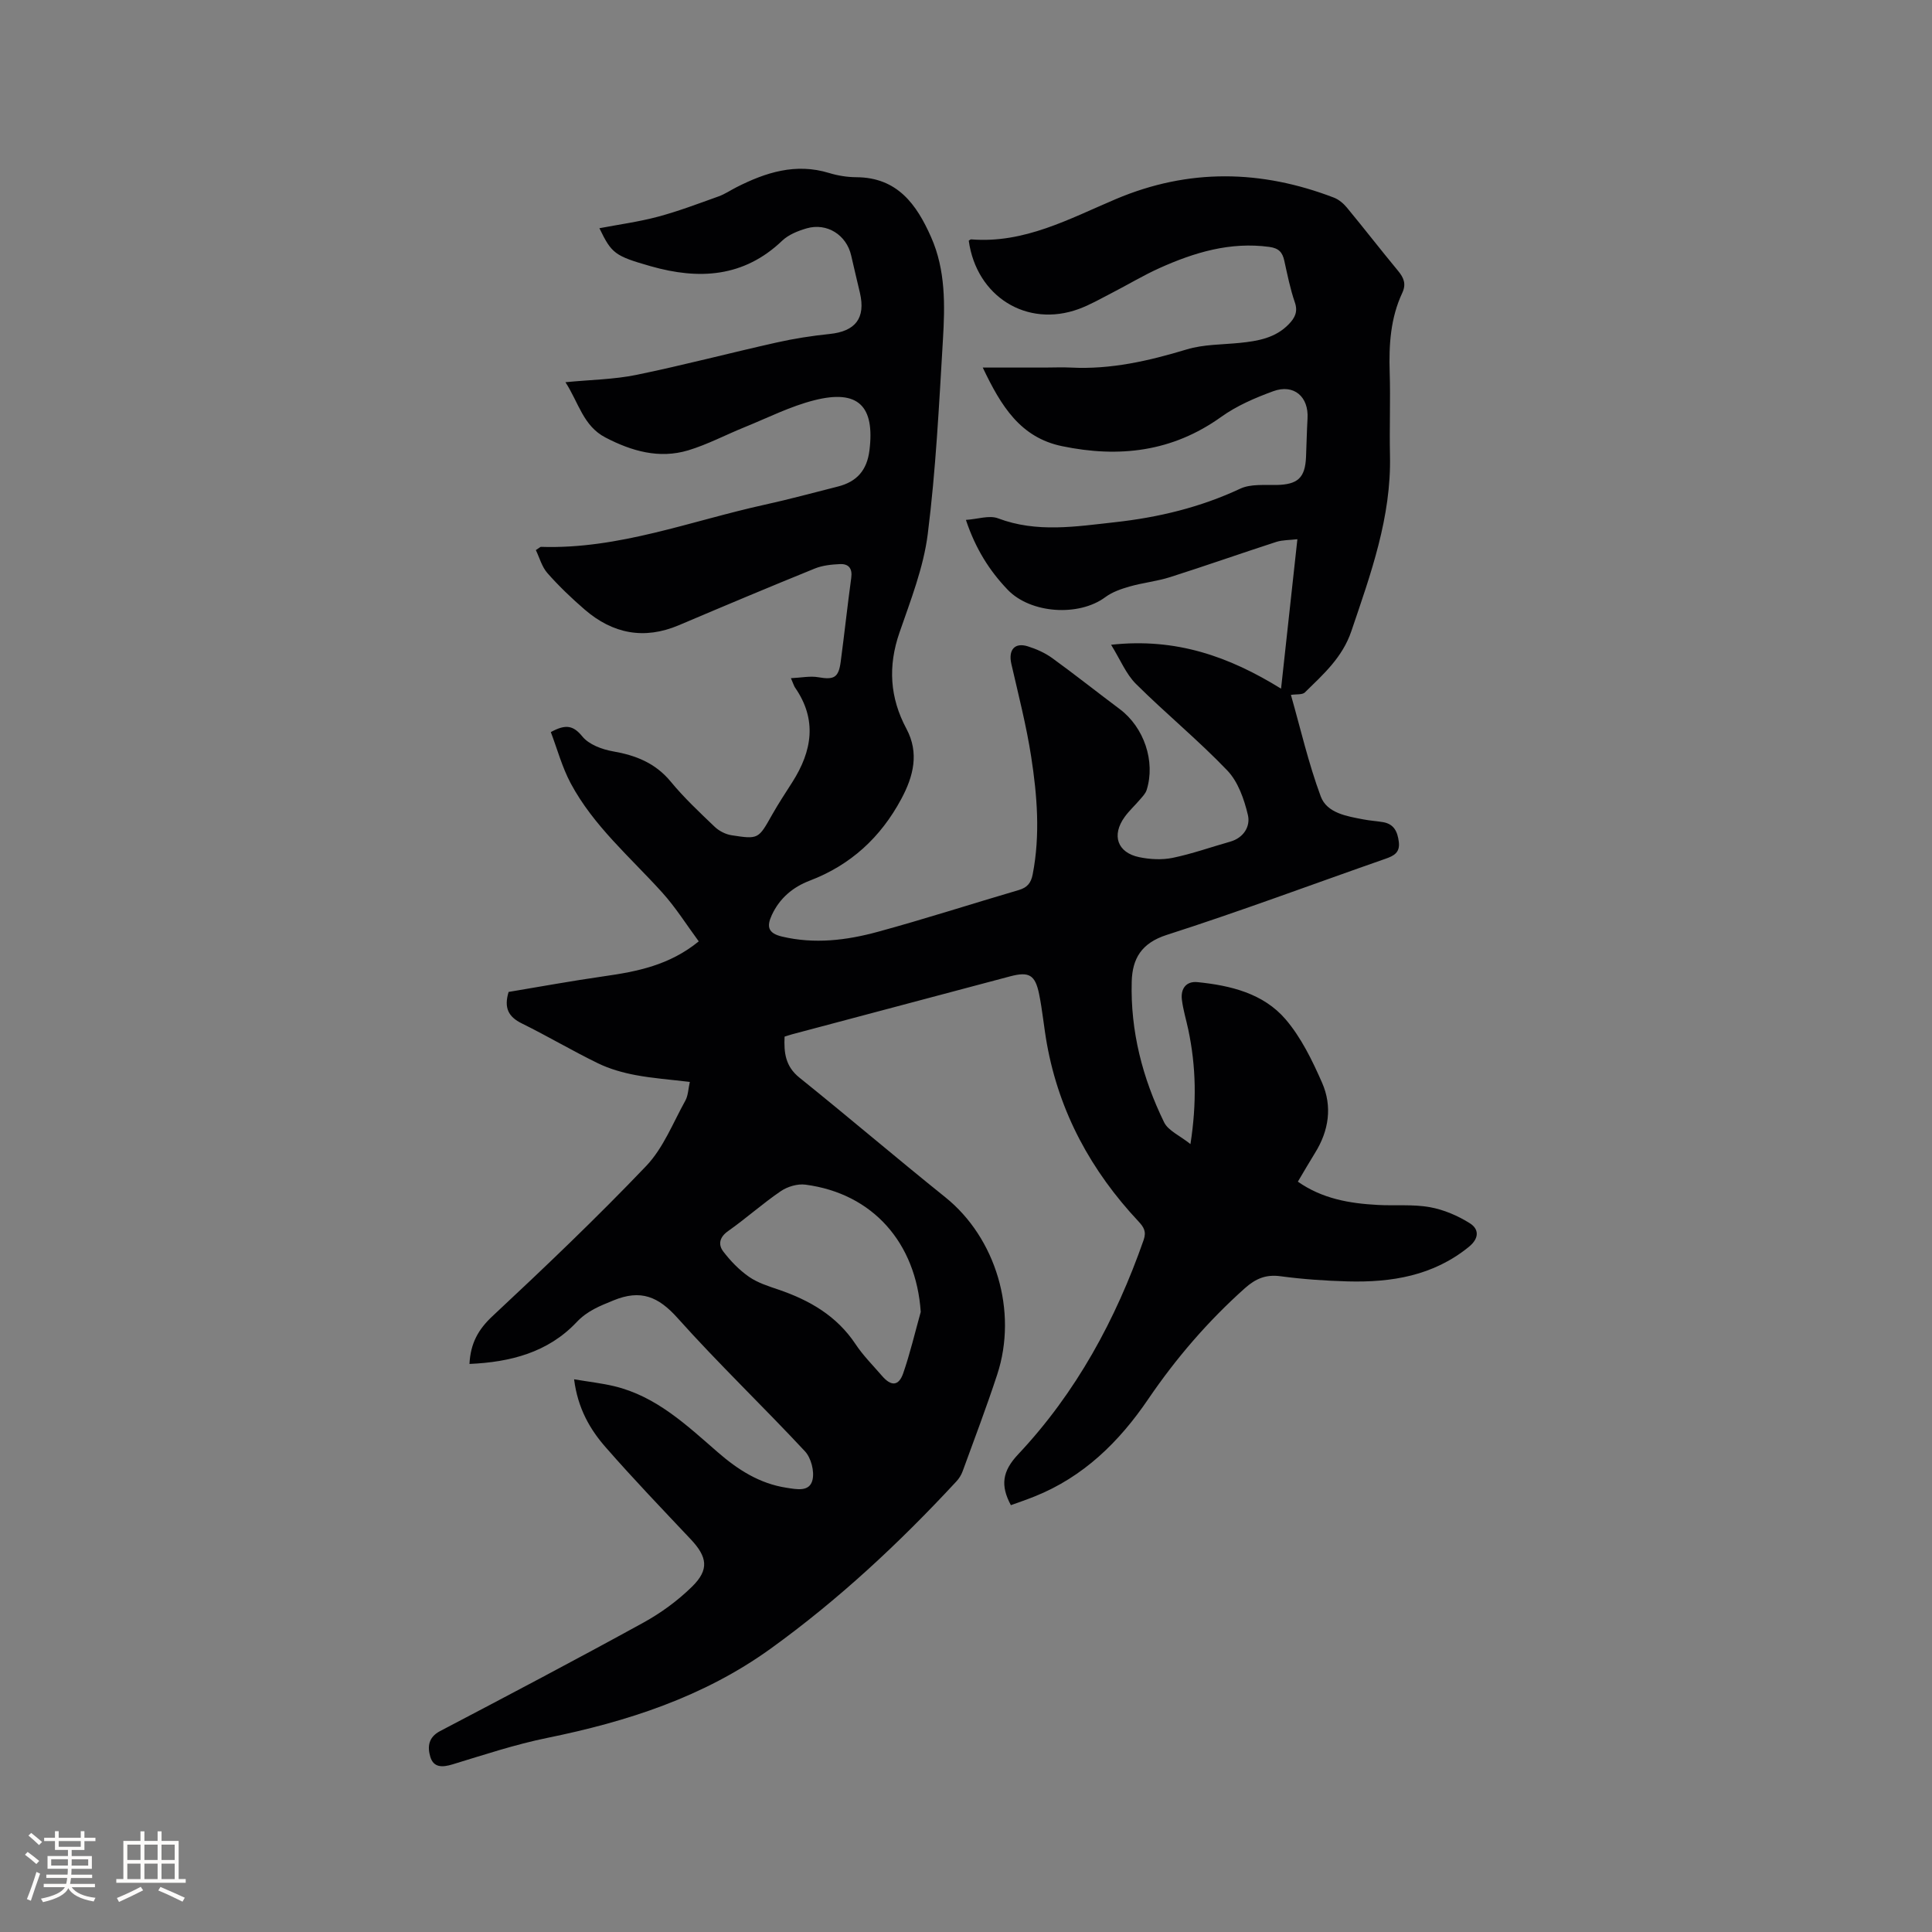 <svg enable-background="new 0 0 400 400" viewBox="0 0 400 400" xmlns="http://www.w3.org/2000/svg"><rect x="0" y="0" width="400" height="400" fill="#808080" stroke="none"/><path d="m118.86 285.57c3.04.51 5.72.81 8.32 1.43 8.7 2.09 14.97 8.06 21.44 13.68 4.14 3.6 8.62 6.48 14.19 7.34 2.14.33 4.8.92 5.41-1.62.43-1.79-.3-4.57-1.56-5.92-8.67-9.31-17.89-18.11-26.37-27.59-3.98-4.45-7.62-5.98-13.27-3.66-2.85 1.17-5.39 2.13-7.65 4.52-5.93 6.28-13.73 8.27-22.17 8.64.21-4.26 1.81-7.14 4.77-9.9 10.84-10.12 21.59-20.37 31.82-31.09 3.54-3.71 5.54-8.92 8.1-13.52.58-1.04.6-2.4.93-3.88-3.96-.48-7.65-.74-11.26-1.42-2.64-.5-5.33-1.26-7.74-2.43-5.33-2.59-10.44-5.63-15.76-8.25-2.78-1.36-3.77-3.2-2.76-6.53 6.43-1.07 13.06-2.29 19.73-3.24 6.87-.98 13.57-2.28 19.64-7.23-2.45-3.31-4.74-6.99-7.6-10.15-6.6-7.3-14.21-13.77-18.92-22.59-1.79-3.36-2.79-7.13-4.11-10.59 3.08-1.68 4.65-1.4 6.53.91 1.35 1.66 4.05 2.67 6.3 3.07 4.76.83 8.81 2.41 12.01 6.29 2.75 3.34 5.95 6.34 9.09 9.34.91.87 2.26 1.56 3.5 1.75 5.59.87 5.56.77 8.4-4.27 1.3-2.3 2.77-4.52 4.19-6.75 4.07-6.41 5.17-12.89.55-19.55-.23-.33-.33-.74-.86-1.95 2.16-.1 3.96-.49 5.64-.2 3.27.57 4.23.12 4.67-3.22.77-5.78 1.39-11.57 2.18-17.35.27-1.96-.54-2.93-2.34-2.85-1.75.08-3.61.27-5.21.92-9.41 3.82-18.78 7.76-28.13 11.73-7.21 3.06-13.7 1.77-19.5-3.23-2.72-2.35-5.35-4.86-7.72-7.55-1.16-1.31-1.64-3.21-2.4-4.77.73-.46.9-.67 1.06-.67 16.09.53 30.98-5.36 46.34-8.73 5.07-1.11 10.07-2.48 15.11-3.75 3.97-1 6.05-3.39 6.56-7.5 1.14-9.21-2.36-12.66-11.39-10.38-4.97 1.25-9.66 3.64-14.45 5.58-3.91 1.58-7.68 3.59-11.69 4.8-6.01 1.8-11.69.17-17.13-2.66-4.6-2.39-5.52-7.17-8.28-11.45 5.25-.51 10.05-.57 14.66-1.51 9.74-2 19.36-4.54 29.07-6.71 3.6-.81 7.27-1.38 10.94-1.76 5.37-.54 7.51-3.28 6.3-8.51-.6-2.58-1.23-5.15-1.81-7.73-.97-4.26-5-6.85-9.23-5.63-1.78.52-3.72 1.29-5.03 2.53-7.99 7.65-17.29 8.14-27.24 5.31-7.48-2.13-8.1-2.65-10.63-7.87 4.1-.78 8.18-1.33 12.11-2.38 4.26-1.14 8.41-2.72 12.57-4.21 1.28-.46 2.45-1.26 3.67-1.88 6.08-3.09 12.3-5.08 19.22-2.96 1.8.55 3.76.86 5.64.87 8.49.05 12.47 5.63 15.47 12.42 3.02 6.82 2.87 14.1 2.44 21.28-.8 13.42-1.46 26.87-3.14 40.19-.88 6.94-3.55 13.72-5.86 20.41-2.4 6.95-2 13.45 1.45 19.9 2.67 5 1.46 9.82-1.06 14.51-4.27 7.97-10.48 13.7-18.99 16.94-3.46 1.32-6.2 3.62-7.81 7.08-1.1 2.37-.86 3.79 2.11 4.49 6.73 1.59 13.33.78 19.79-.98 9.8-2.67 19.47-5.8 29.23-8.66 1.77-.52 2.53-1.49 2.87-3.26 1.58-8.15.93-16.3-.32-24.37-1-6.45-2.64-12.81-4.1-19.18-.66-2.88.66-4.51 3.42-3.64 1.78.56 3.57 1.36 5.07 2.45 4.72 3.42 9.28 7.05 13.95 10.54 5.01 3.75 7.44 10.82 5.57 16.75-.24.75-.88 1.39-1.41 2.01-1.03 1.21-2.22 2.29-3.14 3.57-2.75 3.79-1.52 7.39 3.02 8.33 2.23.46 4.7.59 6.91.14 4.03-.83 7.94-2.23 11.91-3.35 2.85-.81 4.23-3.22 3.67-5.54-.77-3.25-2.03-6.87-4.26-9.2-6-6.27-12.75-11.8-18.91-17.92-2.05-2.04-3.22-4.98-5.15-8.11 13.44-1.47 24.4 2.42 35.19 9.09 1.13-10.38 2.23-20.41 3.38-30.94-1.6.19-3.07.14-4.38.56-7.34 2.38-14.63 4.95-21.98 7.29-2.71.86-5.6 1.15-8.34 1.93-1.76.5-3.62 1.14-5.06 2.21-5.49 4.08-15.48 3.42-20.22-1.53-3.78-3.95-6.64-8.46-8.65-14.46 2.46-.16 4.83-1.01 6.64-.33 8.04 3.04 16.13 1.7 24.21.81 8.99-.99 17.68-3.07 25.96-6.95 2.15-1 4.97-.71 7.49-.76 4.4-.09 5.94-1.46 6.12-5.82.11-2.65.16-5.3.31-7.95.27-4.5-2.83-7.21-7.11-5.64-3.74 1.37-7.54 3-10.76 5.31-10.12 7.25-21.14 8.52-32.97 6.06-8.6-1.79-12.59-8.25-16.4-16.27h12.82c1.8 0 3.61-.09 5.41 0 8.27.43 16.14-1.38 24.01-3.76 3.48-1.05 7.31-.98 10.98-1.35 3.74-.38 7.38-1 10.15-3.88 1.22-1.27 1.93-2.54 1.24-4.52-.96-2.79-1.54-5.72-2.18-8.61-.38-1.74-1.13-2.59-3.09-2.86-8.11-1.1-15.54 1.14-22.76 4.39-3.37 1.52-6.56 3.45-9.85 5.14-2.26 1.16-4.48 2.45-6.84 3.32-10.76 3.95-21.19-2.57-22.79-14.14.17-.09.35-.29.51-.27 11 .89 20.35-4.28 29.94-8.34 15.07-6.38 30.08-6.09 45.16-.3 1.01.39 1.98 1.21 2.68 2.06 3.58 4.33 7.02 8.78 10.6 13.1 1.19 1.44 1.72 2.72.86 4.57-2.44 5.21-2.78 10.77-2.6 16.44.18 5.72-.07 11.45.06 17.18.29 12.79-3.97 24.52-7.99 36.38-1.85 5.48-5.81 8.96-9.63 12.71-.53.52-1.75.33-2.89.51 1.97 6.9 3.62 14.14 6.18 21.03 1.28 3.44 5.37 4.09 8.83 4.75 1.35.26 2.73.34 4.09.57 2.27.4 2.98 2 3.24 4.09.27 2.2-1 2.88-2.76 3.49-15.09 5.27-30.07 10.88-45.28 15.76-5.29 1.7-7.13 4.95-7.26 9.67-.28 10.25 2.23 19.97 6.7 29.12.85 1.75 3.24 2.74 5.46 4.52 1.32-8.48 1.16-16.07-.44-23.66-.44-2.07-1.07-4.11-1.33-6.21-.29-2.27.85-3.9 3.23-3.66 6.84.69 13.63 2.33 18.23 7.69 3.23 3.77 5.52 8.5 7.55 13.11 2.17 4.92 1.43 9.95-1.46 14.58-1.17 1.88-2.27 3.8-3.54 5.93 5.06 3.55 10.72 4.51 16.54 4.82 3.6.2 7.27-.17 10.78.46 2.89.52 5.81 1.77 8.31 3.35 1.86 1.18 1.97 3.08-.23 4.87-7.38 6-16.01 7.39-25.08 7.15-4.65-.13-9.32-.45-13.93-1.07-3.03-.41-5.15.51-7.36 2.48-7.64 6.82-14.26 14.51-20.01 22.96-6.02 8.86-13.41 16.11-23.54 20.16-1.64.66-3.32 1.23-4.9 1.8-2.2-4.11-1.78-7.03 1.51-10.53 12-12.76 20.21-27.88 25.98-44.38.61-1.76.01-2.68-1.07-3.84-9.79-10.45-16.4-22.56-18.96-36.75-.62-3.44-.92-6.93-1.62-10.35-.82-3.98-2.11-4.66-5.98-3.64-15.04 3.99-30.08 7.99-45.12 11.99-.5.13-.99.31-1.59.49-.16 3.34.17 6.16 3.07 8.49 10.15 8.16 20.06 16.62 30.22 24.78 10.41 8.36 15.05 23.54 10.73 36.7-2.21 6.74-4.73 13.37-7.16 20.03-.28.76-.75 1.52-1.31 2.11-11.77 12.71-24.4 24.49-38.47 34.63-13.87 9.99-29.69 15.09-46.25 18.46-6.62 1.35-13.08 3.5-19.56 5.47-2.13.65-3.95.71-4.63-1.59-.59-2.03-.42-4.01 2.04-5.3 14.07-7.38 28.13-14.78 42.05-22.43 3.66-2.01 7.16-4.57 10.13-7.49 3.58-3.52 3.14-6.15-.3-9.8-5.89-6.25-11.84-12.45-17.49-18.91-3.35-3.78-5.89-8.18-6.65-14.2zm71.77-13.95c-.97-14.29-9.91-24.51-23.86-26.35-1.64-.22-3.73.4-5.12 1.35-3.76 2.56-7.17 5.63-10.89 8.25-1.81 1.27-2.11 2.79-1.02 4.23 1.5 1.97 3.3 3.83 5.32 5.24 1.78 1.24 3.99 1.94 6.09 2.65 6.45 2.2 12.08 5.43 15.98 11.3 1.57 2.37 3.63 4.42 5.49 6.58 1.88 2.19 3.45 2.12 4.38-.55 1.44-4.16 2.44-8.46 3.63-12.7z" fill="#010103"/><g fill="#fcfbfa"><path d="m5.17 384 .55-.58c.85.61 1.65 1.24 2.4 1.87l-.59.64c-.83-.73-1.62-1.38-2.36-1.93m1.22 9.53-.82-.34c.71-1.76 1.37-3.64 1.98-5.63.24.13.5.25.76.36-.6 1.67-1.24 3.54-1.92 5.61m-.5-13.5.57-.54c.56.44 1.31 1.06 2.26 1.87l-.64.64c-.68-.66-1.41-1.32-2.19-1.97m3.25.46h2.24v-1.36h.77v1.36h4.57v-1.36h.76v1.36h2.28v.69h-2.28v1.84h-2.64v1.26h4.18v2.64h-4.21c0 .45-.02.86-.05 1.21h4.32v.69h-4.38c-.04.34-.1.75-.19 1.22h5.15v.69h-4.82c.87 1.19 2.51 1.92 4.93 2.19-.17.31-.3.57-.37.76-2.77-.49-4.52-1.41-5.26-2.76-.56 1.26-2.3 2.23-5.24 2.9-.12-.24-.26-.48-.43-.72 2.73-.55 4.38-1.34 4.96-2.38h-4.38v-.69h4.65c.1-.38.17-.79.21-1.22h-4.32v-.69h4.4c.03-.34.05-.75.05-1.21h-4.2v-2.64h4.23v-1.26h-2.69v-1.84h-2.24zm1.46 4.46v1.29h3.45c.01-.4.02-.57.01-.53v-.32-.45h-3.46zm1.55-2.59h4.57v-1.19h-4.57zm6.11 2.59h-3.42v.77c-.01.19-.01.37-.02.53h3.44z"/><path d="m32.63 379.16h.82v1.98h3.54v7.89h1.46v.78h-14.37v-.78h1.46v-7.89h3.54v-1.98h.82v1.98h2.73zm-3.49 11.48.5.73c-1.61.82-3.28 1.63-5 2.41-.13-.27-.28-.55-.44-.82 1.75-.72 3.4-1.49 4.94-2.32m-2.78-5.55h2.73v-3.18h-2.73zm0 3.95h2.73v-3.2h-2.73zm3.54-3.95h2.73v-3.18h-2.73zm0 3.95h2.73v-3.2h-2.73zm7.89 4.68c-1.84-.92-3.51-1.7-5.02-2.32l.45-.73c1.89.8 3.57 1.55 5.04 2.23zm-1.62-11.81h-2.73v3.18h2.73zm-2.73 7.13h2.73v-3.2h-2.73z"/></g></svg>